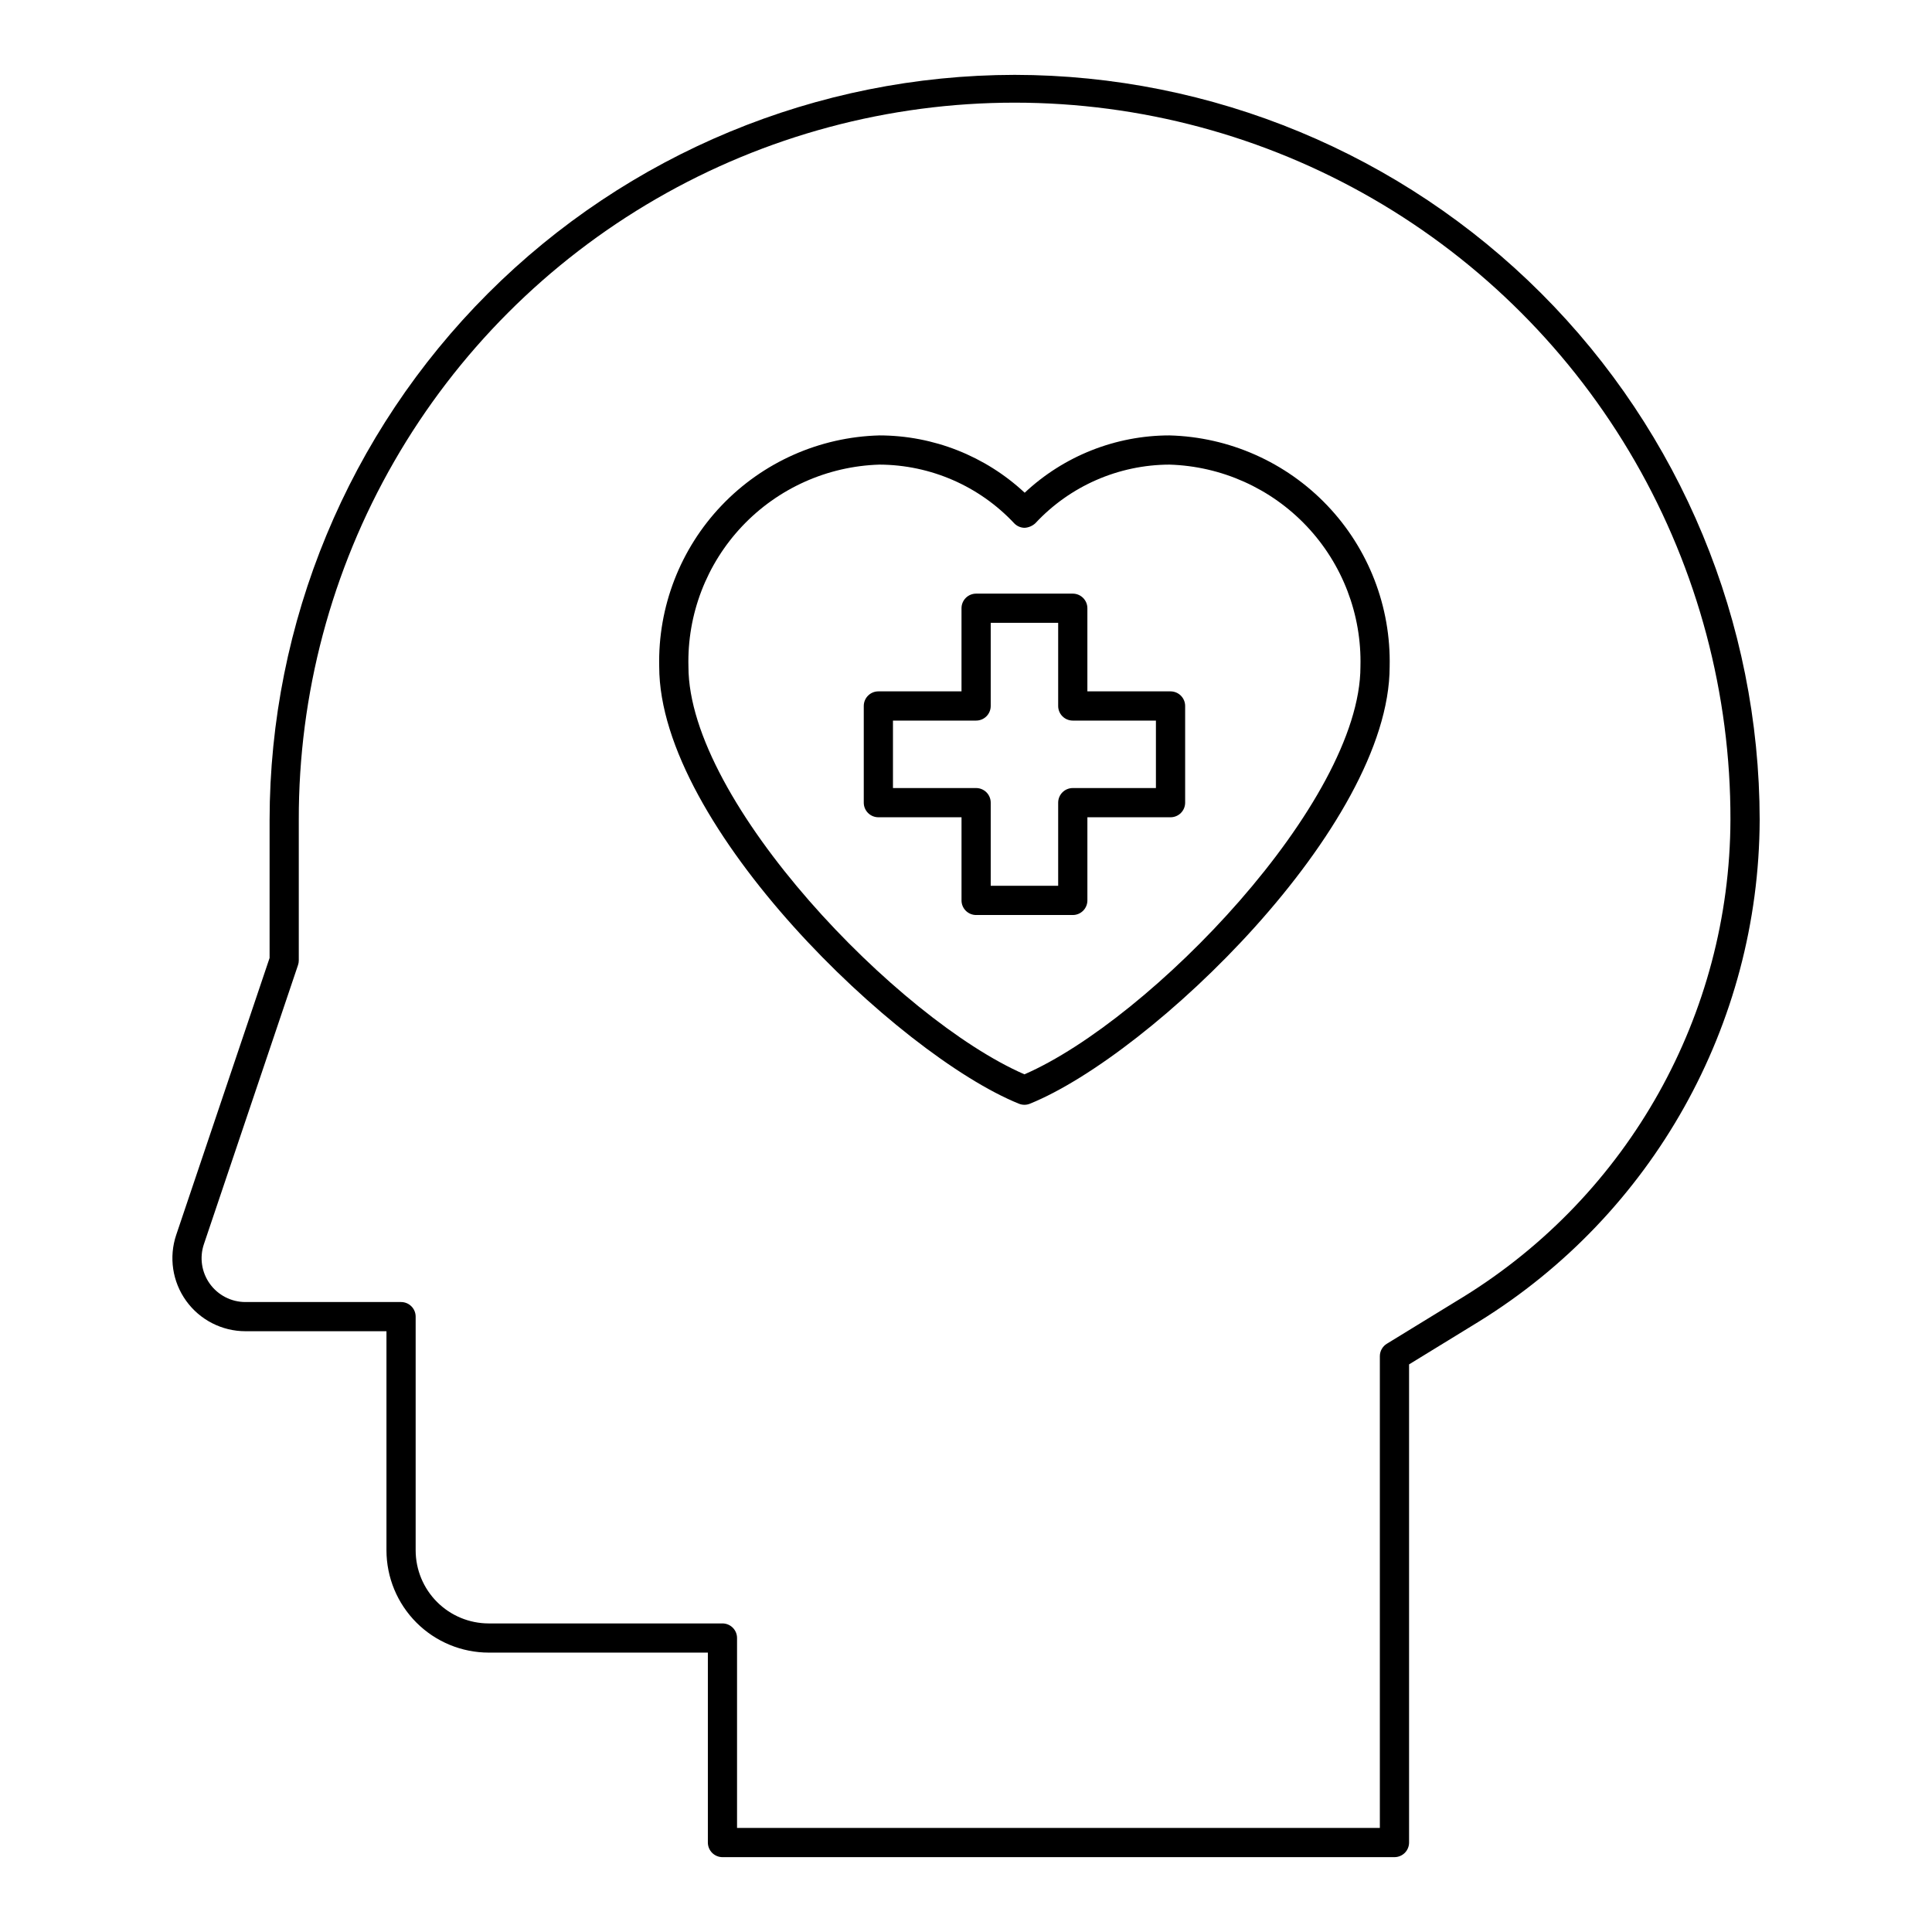<?xml version="1.0" encoding="UTF-8"?>
<!-- Uploaded to: ICON Repo, www.iconrepo.com, Generator: ICON Repo Mixer Tools -->
<svg fill="#000000" width="800px" height="800px" version="1.1" viewBox="144 144 512 512" xmlns="http://www.w3.org/2000/svg">
 <path d="m412.89 163.84c-52.348 0.059-102.54 20.883-139.55 57.898-37.016 37.016-57.836 87.203-57.895 139.55v36.582l-24.742 73.383v-0.004c-1.988 5.906-1.016 12.41 2.621 17.473 3.637 5.062 9.488 8.066 15.723 8.066h37.371v58.07c0.008 7.188 2.867 14.074 7.949 19.156 5.078 5.082 11.969 7.938 19.152 7.945h58.074v50.328c0 1.027 0.406 2.012 1.133 2.738 0.727 0.727 1.711 1.137 2.734 1.137h178.09c1.027 0 2.012-0.41 2.738-1.133 0.727-0.727 1.133-1.715 1.133-2.742v-126.71l18.445-11.309c46.125-28.492 74.281-78.77 74.469-132.98-0.059-52.348-20.879-102.54-57.895-139.55s-87.203-57.84-139.55-57.898zm118.93 323.83-20.293 12.438h-0.004c-1.148 0.703-1.848 1.953-1.848 3.301v125.01h-170.35v-50.324c0-1.027-0.406-2.012-1.133-2.738-0.727-0.727-1.711-1.133-2.738-1.133h-61.941c-5.133-0.004-10.055-2.047-13.684-5.676-3.629-3.629-5.668-8.551-5.676-13.684v-61.941c0-1.027-0.406-2.012-1.133-2.738-0.727-0.727-1.711-1.133-2.738-1.133h-41.242c-3.738 0-7.25-1.801-9.434-4.84s-2.769-6.941-1.574-10.484l24.945-73.98v-0.004c0.137-0.395 0.203-0.812 0.203-1.23v-37.219c-0.066-33.344 8.656-66.117 25.289-95.016 16.633-28.898 40.586-52.902 69.453-69.594 28.863-16.691 61.617-25.48 94.961-25.48s66.098 8.789 94.965 25.48c28.863 16.691 52.82 40.695 69.453 69.594 16.633 28.898 25.355 61.672 25.285 95.016-0.184 51.52-26.938 99.301-70.77 126.38zm-77.617-160.45h-22.035v-22.031c0-1.027-0.41-2.012-1.137-2.738-0.727-0.727-1.711-1.133-2.738-1.133h-25.613c-1.027 0-2.012 0.406-2.738 1.133-0.727 0.727-1.133 1.711-1.133 2.738v22.031h-22.031c-2.141 0-3.871 1.734-3.871 3.871v25.621c-0.004 1.027 0.406 2.012 1.133 2.738 0.727 0.727 1.711 1.133 2.738 1.133h22.035v22.035c-0.004 1.027 0.406 2.012 1.133 2.738 0.727 0.723 1.711 1.133 2.738 1.133h25.617c1.027 0 2.012-0.41 2.738-1.133 0.727-0.727 1.133-1.711 1.133-2.738v-22.035h22.035c1.027 0 2.012-0.406 2.738-1.133 0.727-0.727 1.133-1.711 1.133-2.738v-25.621c0-1.027-0.41-2.012-1.137-2.738-0.727-0.727-1.711-1.133-2.738-1.133zm-3.871 25.621h-22.035c-1.027 0-2.012 0.406-2.738 1.133-0.723 0.727-1.133 1.711-1.133 2.738v22.031h-17.875v-22.031c0-1.027-0.406-2.012-1.133-2.738-0.727-0.727-1.711-1.133-2.738-1.133h-22.035v-17.879h22.035c1.027 0 2.012-0.406 2.738-1.133 0.727-0.727 1.133-1.711 1.133-2.738v-22.031h17.875v22.031c0 1.027 0.406 2.012 1.133 2.738 0.727 0.727 1.711 1.133 2.738 1.133h22.035zm3.578-93.453h-0.004c-14.25 0.012-27.957 5.441-38.352 15.188-10.453-9.742-24.203-15.168-38.488-15.188-15.855 0.41-30.902 7.09-41.844 18.578-10.941 11.484-16.883 26.836-16.523 42.695 0 42.258 63.121 102.78 95.336 115.84v-0.004c0.93 0.379 1.973 0.379 2.902 0 32.215-13.051 95.336-73.578 95.336-115.84v0.004c0.359-15.859-5.582-31.211-16.523-42.695-10.938-11.484-25.984-18.168-41.84-18.578zm-38.422 169.32c-33.426-14.543-89.043-72.152-89.043-108.05-0.359-13.805 4.766-27.188 14.254-37.223 9.488-10.031 22.566-15.895 36.371-16.309 13.531 0.055 26.449 5.676 35.703 15.551 0.73 0.762 1.738 1.195 2.793 1.195 1.047-0.07 2.035-0.496 2.809-1.203 9.184-9.875 22.051-15.5 35.535-15.543 13.801 0.414 26.879 6.277 36.367 16.309 9.488 10.035 14.613 23.418 14.254 37.223 0 35.895-55.617 93.504-89.043 108.05z"/>
</svg>